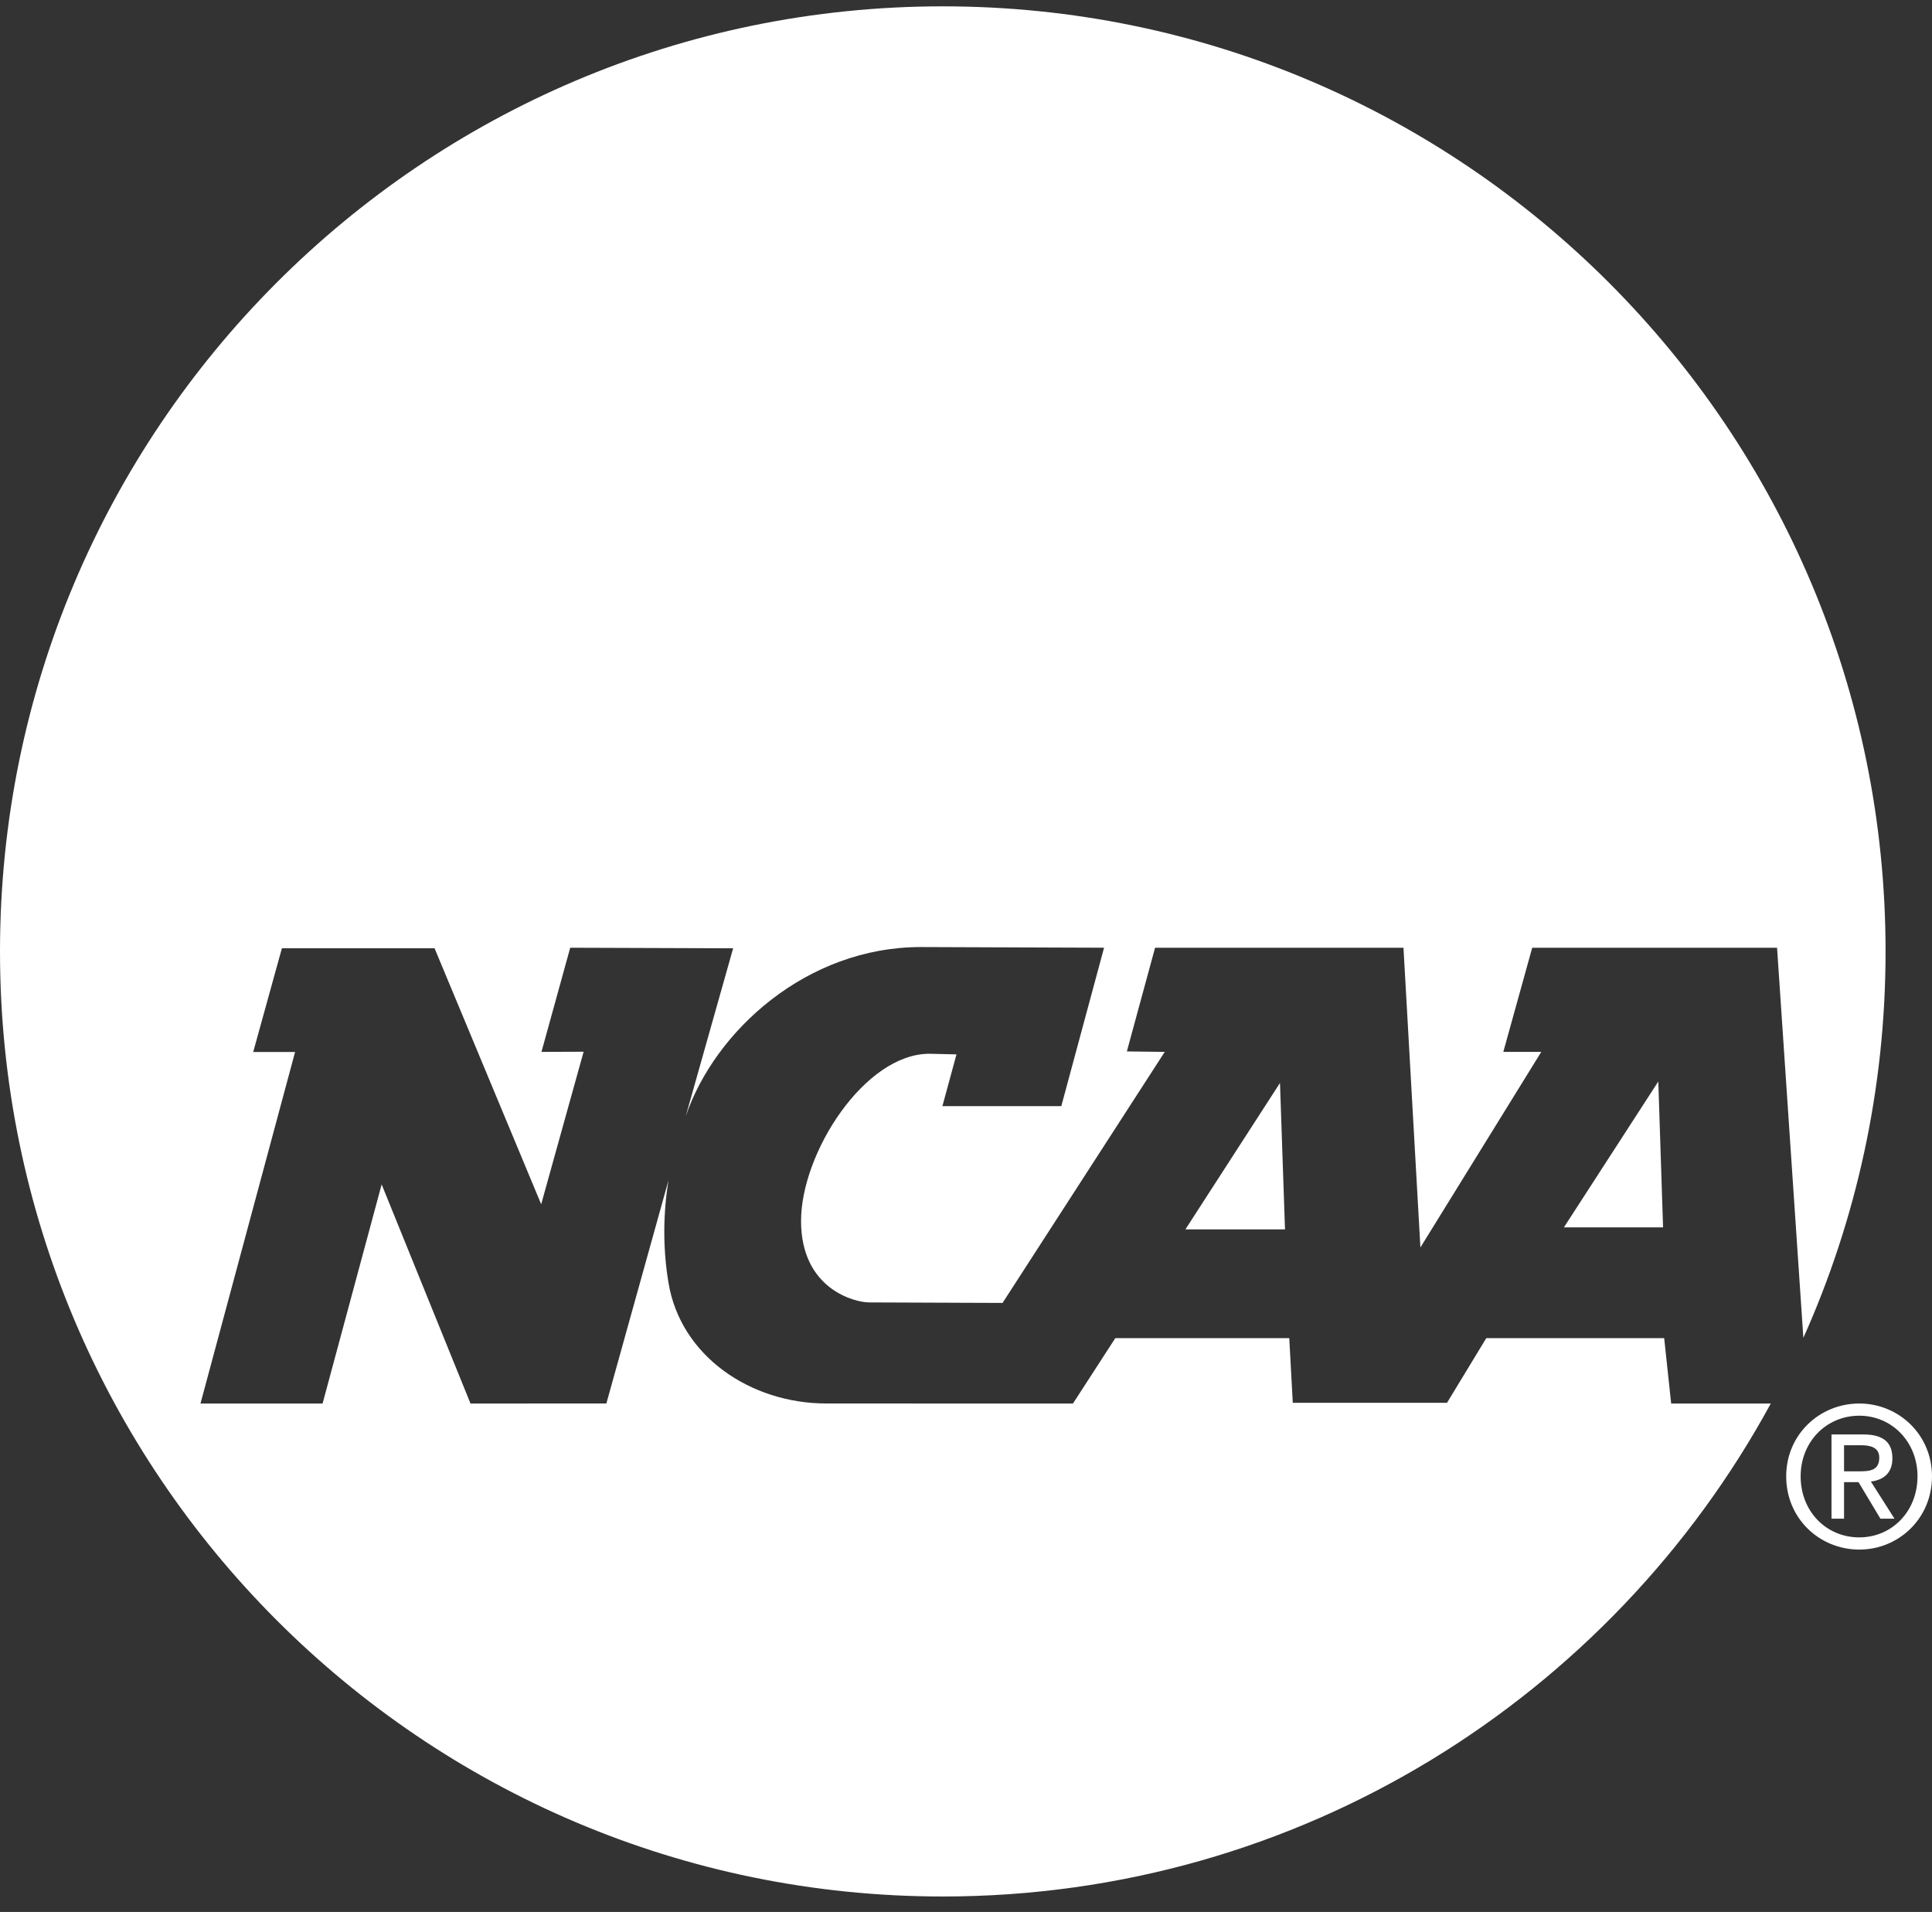 <svg width="96" height="95" viewBox="0 0 96 95" fill="none" xmlns="http://www.w3.org/2000/svg">
<rect x="0" y="0" width="96" height="95" fill="#333333" stroke="none"/>
<path fill-rule="evenodd" clip-rule="evenodd" d="M87.99 69.737H83.039L82.692 66.488H73.852L71.901 69.702H64.238L64.063 66.488H55.419L53.315 69.737L41.063 69.735C37.278 69.735 33.811 67.367 33.216 63.731C32.931 62.022 32.947 60.294 33.219 58.641L30.13 69.734L23.379 69.737C23.379 69.737 19.818 60.956 18.964 58.85C18.362 61.08 16.029 69.737 16.029 69.737H9.962L14.663 52.269H12.582L14.007 47.118H21.594L26.891 59.836L29 52.257L26.905 52.265L28.334 47.09L36.429 47.118L34.07 55.474C35.517 51.211 40.093 47.056 45.756 47.056L54.86 47.09L52.736 54.96H46.828C46.828 54.96 47.301 53.225 47.527 52.389L46.181 52.358C42.966 52.358 39.804 57.278 39.804 60.667C39.804 64.057 42.483 64.713 43.18 64.713L49.816 64.739L57.876 52.265L55.993 52.242L57.395 47.09H69.738L70.579 61.983L76.585 52.265H74.699L76.135 47.09H88.301L89.608 66.474C92.231 60.612 93.693 54.114 93.693 47.274C93.693 21.34 72.719 0.315 46.846 0.315C20.974 0.315 0 21.34 0 47.274C0 73.207 20.974 94.231 46.846 94.231C64.599 94.231 80.044 84.328 87.99 69.737ZM82.4 53.736L77.709 60.985H82.637L82.4 53.736ZM58.903 61.083L63.602 53.809L63.851 61.083H58.903Z" fill="white"/>
<path fill-rule="evenodd" clip-rule="evenodd" d="M91.63 73.644H92.349L93.436 75.458H94.136L92.963 73.614C93.568 73.538 94.032 73.212 94.032 72.463C94.032 71.638 93.55 71.273 92.575 71.273H91.006V75.458H91.63V71.81H92.481C92.916 71.81 93.38 71.906 93.38 72.424C93.38 73.068 92.907 73.106 92.377 73.106H91.63V73.644ZM92.388 76.994C94.335 76.994 96 75.458 96 73.356C96 71.273 94.335 69.736 92.388 69.736C90.419 69.736 88.755 71.273 88.755 73.356C88.755 75.458 90.419 76.994 92.388 76.994ZM89.473 73.355C89.473 71.638 90.749 70.342 92.387 70.342C94.002 70.342 95.28 71.638 95.28 73.355C95.28 75.102 94.002 76.388 92.387 76.388C90.749 76.388 89.473 75.102 89.473 73.355Z" fill="white"/>
</svg>

